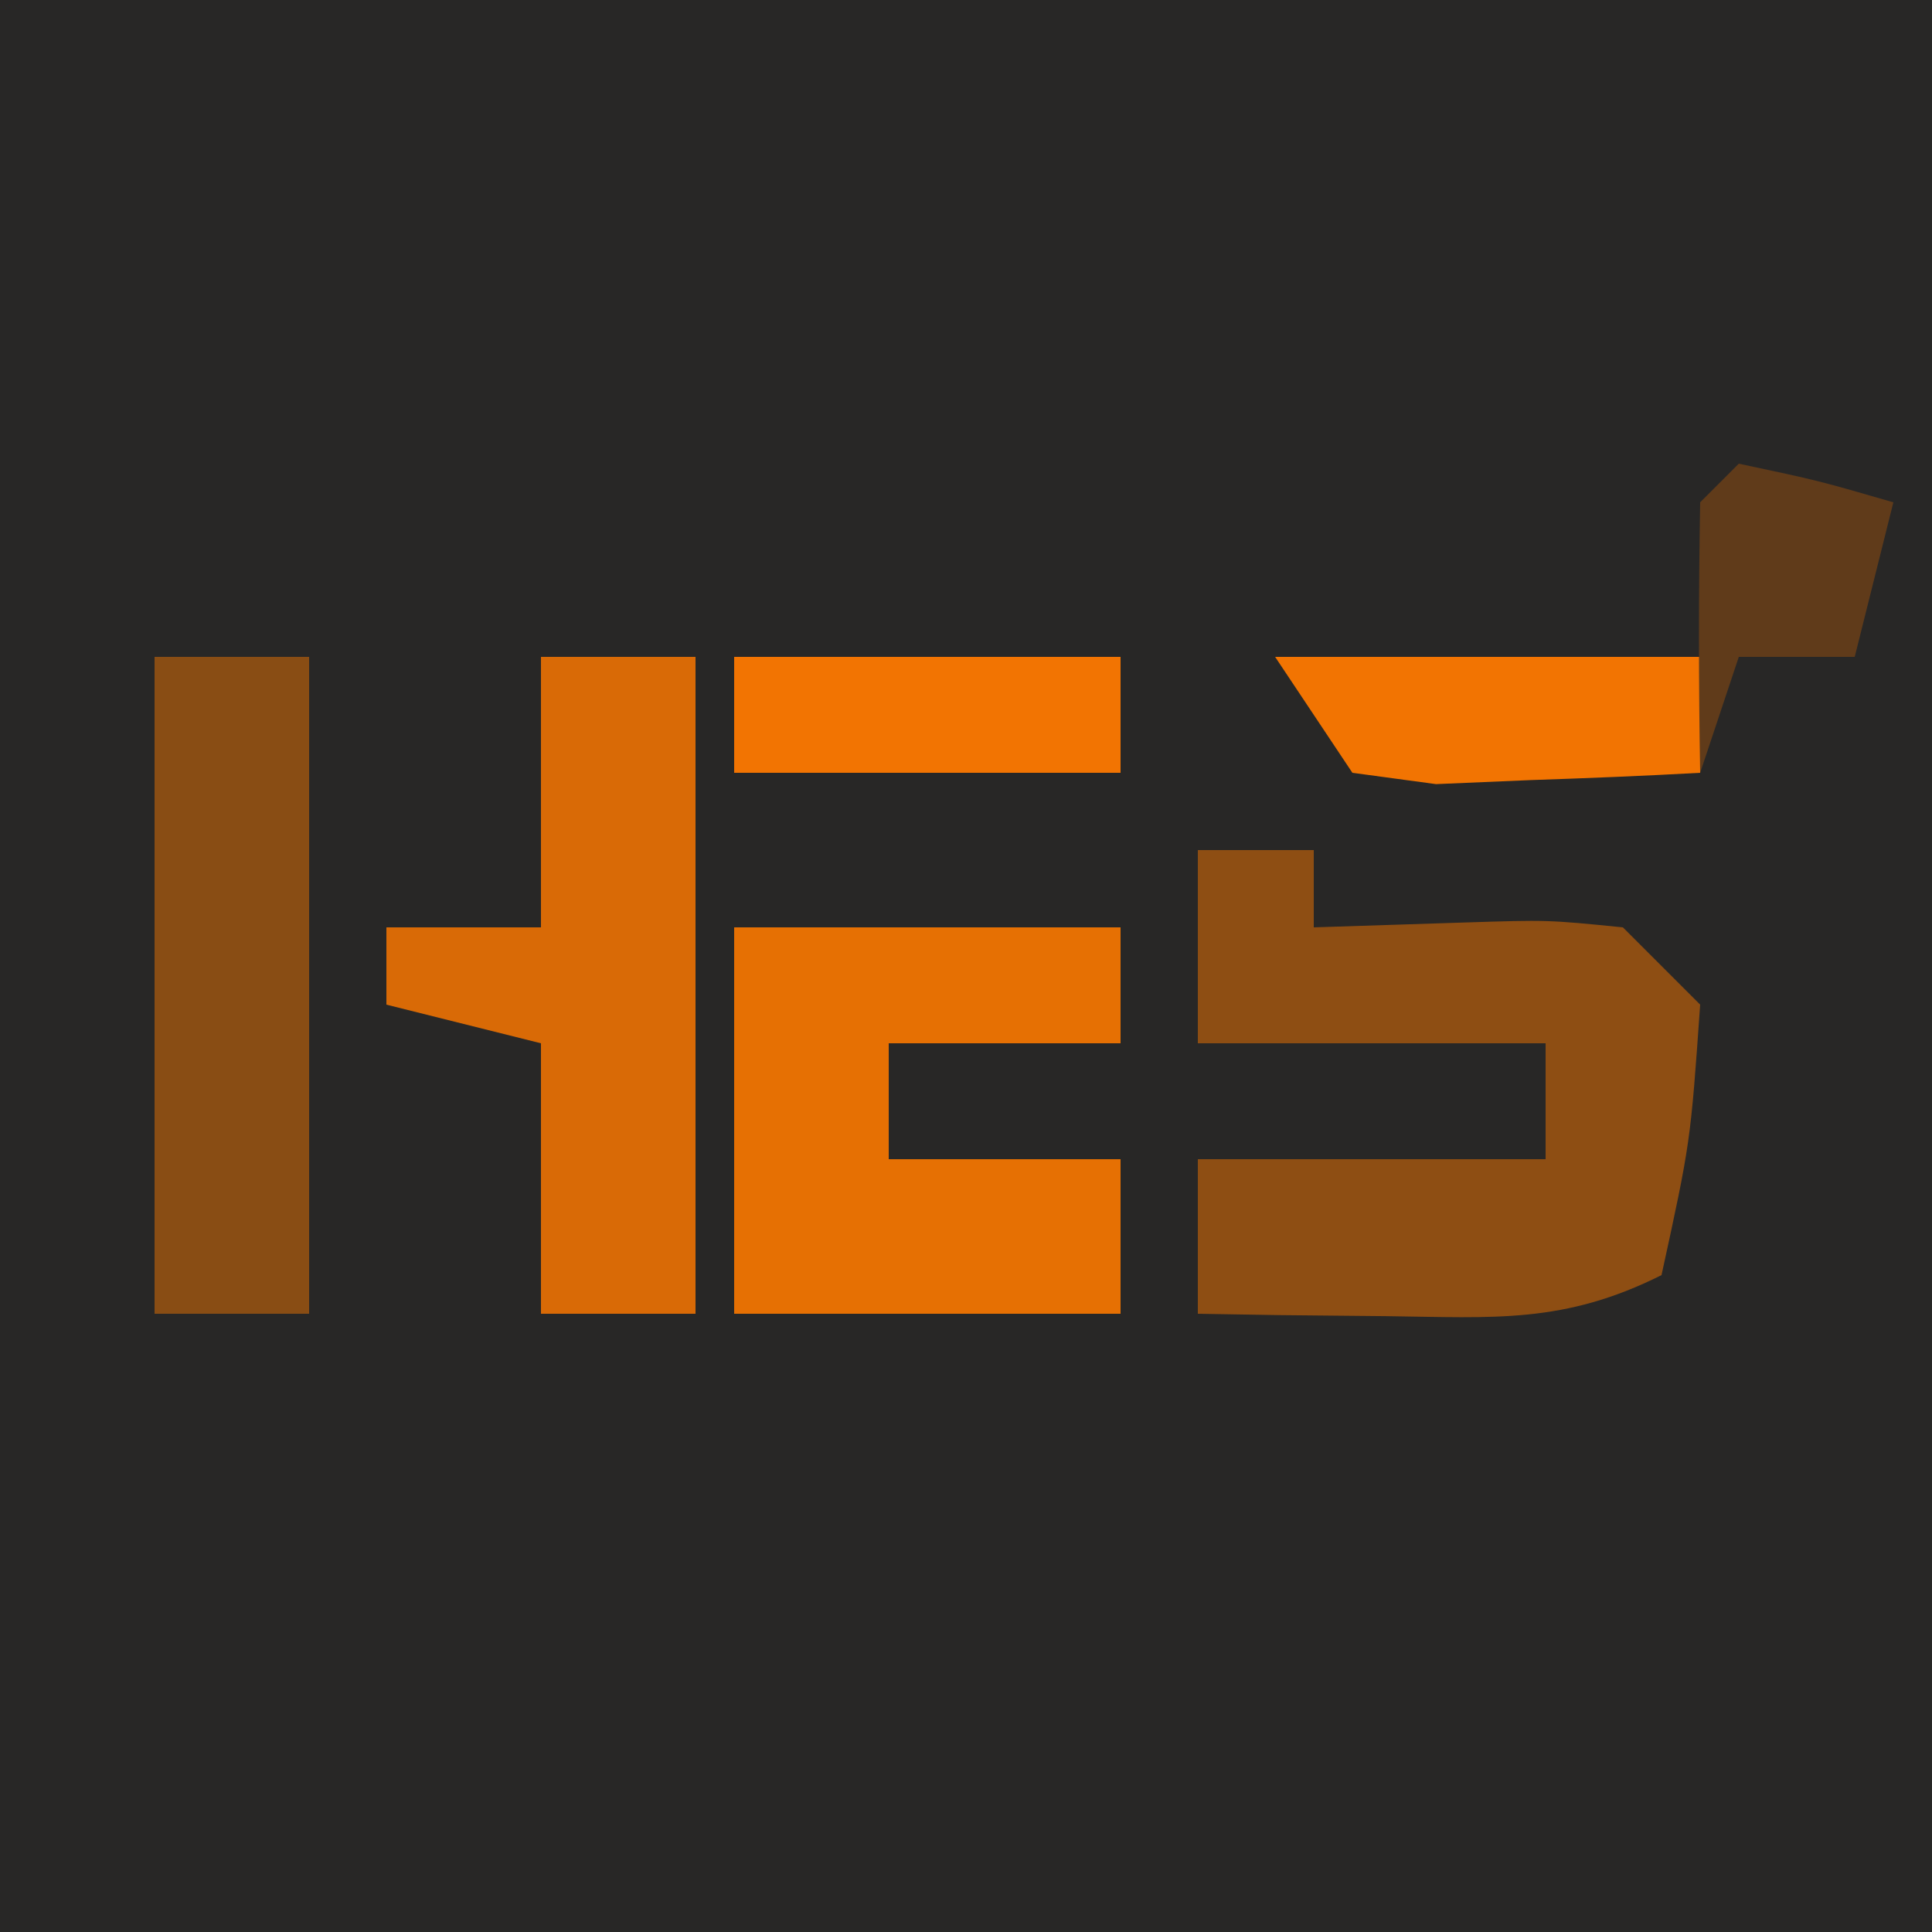 <?xml version="1.0" encoding="UTF-8"?>
<svg version="1.1" xmlns="http://www.w3.org/2000/svg" width="50" height="50">
<path d="M0 0 C16.5 0 33 0 50 0 C50 16.5 50 33 50 50 C33.5 50 17 50 0 50 C0 33.5 0 17 0 0 Z " fill="#282726" transform="translate(0,0)"/>
<path d="M0 0 C0.99 0 1.98 0 3 0 C3 0.66 3 1.32 3 2 C4.918 1.938 4.918 1.938 6.875 1.875 C9.055 1.805 9.055 1.805 11 2 C11.66 2.66 12.32 3.32 13 4 C12.75 7.562 12.75 7.562 12 11 C9.475 12.262 7.688 12.099 4.875 12.062 C3.965 12.053 3.055 12.044 2.117 12.035 C1.419 12.024 0.72 12.012 0 12 C0 10.68 0 9.36 0 8 C2.97 8 5.94 8 9 8 C9 7.01 9 6.02 9 5 C6.03 5 3.06 5 0 5 C0 3.35 0 1.7 0 0 Z " fill="#8E4E13" transform="translate(31,22)"/>
<path d="M0 0 C3.3 0 6.6 0 10 0 C10 0.99 10 1.98 10 3 C8.02 3 6.04 3 4 3 C4 3.99 4 4.98 4 6 C5.98 6 7.96 6 10 6 C10 7.32 10 8.64 10 10 C6.7 10 3.4 10 0 10 C0 6.7 0 3.4 0 0 Z " fill="#E67003" transform="translate(19,24)"/>
<path d="M0 0 C1.32 0 2.64 0 4 0 C4 5.61 4 11.22 4 17 C2.68 17 1.36 17 0 17 C0 14.69 0 12.38 0 10 C-1.32 9.67 -2.64 9.34 -4 9 C-4 8.34 -4 7.68 -4 7 C-2.68 7 -1.36 7 0 7 C0 4.69 0 2.38 0 0 Z " fill="#D96A06" transform="translate(14,17)"/>
<path d="M0 0 C1.32 0 2.64 0 4 0 C4 5.61 4 11.22 4 17 C2.68 17 1.36 17 0 17 C0 11.39 0 5.78 0 0 Z " fill="#894D14" transform="translate(4,17)"/>
<path d="M0 0 C3.63 0 7.26 0 11 0 C11 0.99 11 1.98 11 3 C9.543 3.081 8.084 3.139 6.625 3.188 C5.813 3.222 5.001 3.257 4.164 3.293 C3.45 3.196 2.736 3.1 2 3 C1.34 2.01 0.68 1.02 0 0 Z " fill="#F27402" transform="translate(33,17)"/>
<path d="M0 0 C3.3 0 6.6 0 10 0 C10 0.99 10 1.98 10 3 C6.7 3 3.4 3 0 3 C0 2.01 0 1.02 0 0 Z " fill="#F27402" transform="translate(19,17)"/>
<path d="M0 0 C2.062 0.438 2.062 0.438 4 1 C3.67 2.32 3.34 3.64 3 5 C2.01 5 1.02 5 0 5 C-0.33 5.99 -0.66 6.98 -1 8 C-1.042 5.667 -1.041 3.333 -1 1 C-0.67 0.67 -0.34 0.34 0 0 Z " fill="#603B1A" transform="translate(45,12)"/>
</svg>
